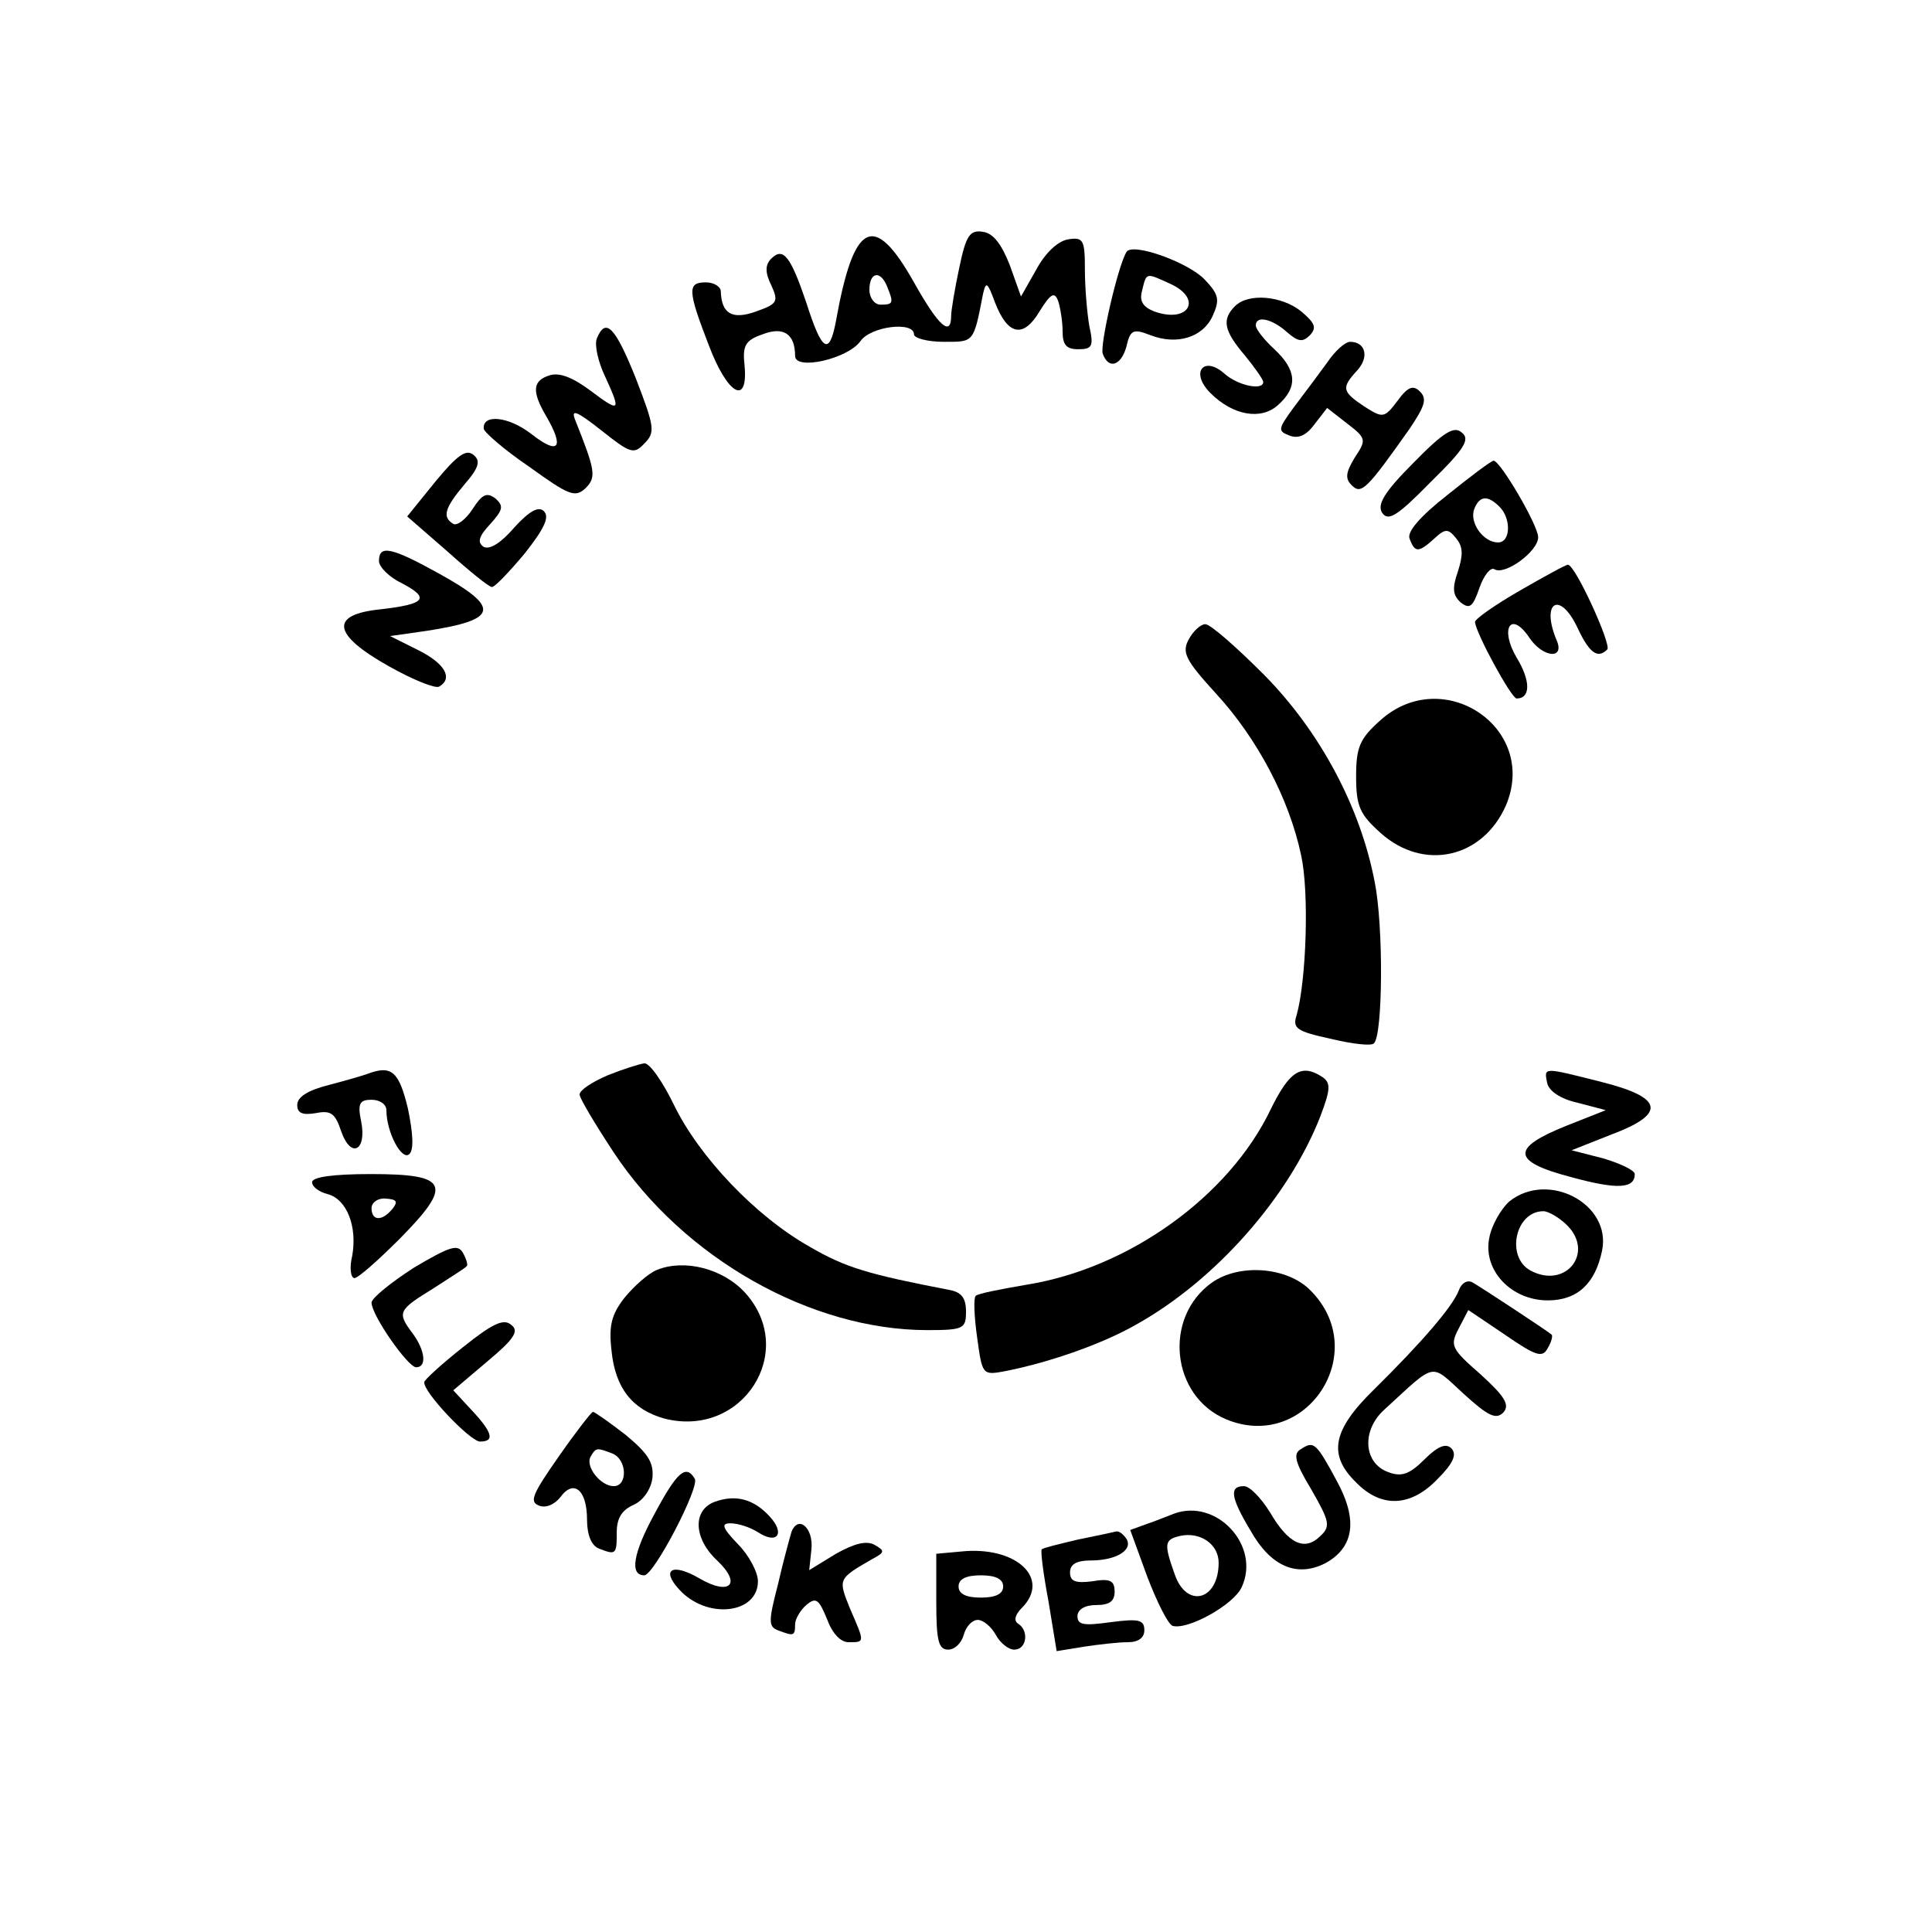 <?xml version="1.0" standalone="no"?>
<!DOCTYPE svg PUBLIC "-//W3C//DTD SVG 20010904//EN"
 "http://www.w3.org/TR/2001/REC-SVG-20010904/DTD/svg10.dtd">
<svg version="1.0" xmlns="http://www.w3.org/2000/svg"
 width="260pt" height="260pt" viewBox="0 0 260 260"
 preserveAspectRatio="xMidYMid meet">
<g transform="translate(0,260) scale(0.1,-0.1)"
fill="#000000" stroke="none">
<path d="M1291 2240 c-6 -28 -11 -58 -11 -65 0 -29 -17 -14 -50 45 -54 96 -81
82 -105 -52 -9 -48 -19 -41 -40 25 -21 62 -31 75 -47 59 -8 -8 -9 -18 0 -36
10 -22 8 -25 -20 -35 -33 -12 -47 -3 -48 27 0 6 -9 12 -20 12 -25 0 -25 -10 4
-85 25 -66 53 -82 48 -27 -3 27 1 34 24 42 28 11 44 1 44 -29 0 -20 71 -4 88
20 14 20 72 27 72 9 0 -5 18 -10 40 -10 41 0 40 -2 53 65 4 17 6 15 16 -12 17
-44 38 -49 60 -12 15 24 20 27 25 14 3 -9 6 -28 6 -41 0 -18 5 -24 21 -24 19
0 21 4 15 31 -3 17 -6 52 -6 76 0 40 -2 44 -22 41 -14 -2 -31 -18 -43 -40
l-21 -37 -15 42 c-11 28 -22 43 -36 45 -18 3 -23 -5 -32 -48z m-97 -26 c9 -22
8 -24 -9 -24 -8 0 -15 9 -15 20 0 24 15 27 24 4z"/>
<path d="M1516 2261 c-12 -20 -36 -126 -32 -137 8 -22 25 -16 32 10 5 22 9 24
32 15 36 -14 71 -3 84 26 10 22 8 29 -11 49 -22 23 -97 50 -105 37z m59 -43
c44 -20 25 -54 -22 -37 -15 6 -20 14 -16 28 6 25 5 24 38 9z"/>
<path d="M1662 2188 c-18 -18 -15 -33 13 -66 14 -17 25 -33 25 -36 0 -12 -34
-5 -52 11 -28 25 -47 2 -19 -26 30 -30 68 -37 91 -16 27 24 25 47 -5 75 -14
13 -25 27 -25 32 0 14 22 9 42 -9 15 -13 21 -14 31 -4 9 10 7 16 -12 32 -26
21 -71 25 -89 7z"/>
<path d="M803 2144 c-3 -9 2 -31 11 -50 22 -48 21 -50 -19 -20 -24 18 -42 25
-55 21 -23 -7 -25 -21 -5 -55 25 -43 17 -53 -20 -24 -31 24 -66 27 -64 7 0 -4
27 -28 61 -51 54 -39 62 -42 76 -29 15 15 13 24 -14 92 -6 15 2 12 35 -14 39
-31 44 -33 58 -18 15 15 14 22 -11 87 -28 70 -41 84 -53 54z"/>
<path d="M1786 2112 c-11 -15 -31 -42 -44 -59 -22 -30 -23 -33 -7 -39 12 -5
23 0 34 15 l17 22 27 -21 c26 -20 26 -22 10 -46 -12 -20 -13 -28 -4 -37 13
-13 20 -6 78 76 20 30 24 40 14 50 -9 9 -16 7 -30 -12 -18 -24 -20 -24 -45 -8
-30 20 -31 25 -10 48 17 18 12 39 -9 39 -7 0 -21 -13 -31 -28z"/>
<path d="M1902 1977 c-39 -39 -49 -56 -42 -67 8 -12 20 -5 65 41 46 45 54 58
42 67 -10 9 -24 1 -65 -41z"/>
<path d="M586 1952 l-38 -47 54 -47 c29 -26 56 -48 60 -48 4 0 23 20 44 45 26
33 34 49 26 57 -7 7 -19 1 -40 -22 -18 -21 -33 -30 -41 -26 -9 6 -7 14 9 31
17 19 18 24 7 34 -12 9 -18 6 -31 -14 -9 -14 -21 -23 -26 -20 -15 9 -12 21 15
53 20 23 22 32 12 40 -10 8 -22 -1 -51 -36z"/>
<path d="M1948 1934 c-37 -29 -55 -50 -51 -59 7 -19 12 -19 33 0 15 14 19 14
30 0 9 -11 9 -22 2 -44 -8 -23 -7 -32 4 -42 12 -9 16 -6 25 20 6 17 15 28 20
25 14 -9 59 24 59 43 0 16 -51 103 -60 103 -3 0 -31 -21 -62 -46z m70 -16 c16
-16 15 -48 -2 -48 -20 0 -39 27 -32 45 7 18 18 19 34 3z"/>
<path d="M510 1845 c0 -8 14 -22 31 -30 38 -20 32 -28 -29 -35 -69 -7 -65 -34
12 -77 32 -18 62 -30 67 -27 19 11 8 31 -28 49 l-38 19 49 7 c97 15 100 31 17
77 -65 36 -81 39 -81 17z"/>
<path d="M2045 1805 c-33 -19 -60 -38 -60 -42 1 -15 49 -103 56 -103 19 0 19
24 0 55 -23 39 -8 64 17 27 18 -27 48 -30 37 -4 -22 52 4 68 28 17 16 -34 27
-42 40 -29 6 6 -43 114 -53 114 -3 0 -32 -16 -65 -35z"/>
<path d="M1600 1740 c-10 -18 -5 -28 37 -74 55 -60 98 -141 114 -217 11 -50 7
-168 -6 -215 -6 -18 0 -22 46 -32 29 -7 55 -10 58 -6 12 11 13 158 1 217 -19
100 -73 202 -149 279 -37 37 -72 68 -79 68 -6 0 -16 -9 -22 -20z"/>
<path d="M1858 1631 c-28 -25 -33 -36 -33 -76 0 -40 5 -51 33 -76 58 -52 138
-34 169 38 43 104 -85 189 -169 114z"/>
<path d="M818 1153 c-21 -9 -38 -20 -38 -26 0 -5 21 -40 46 -78 94 -142 265
-239 422 -239 49 0 52 2 52 25 0 18 -6 26 -22 29 -109 21 -140 30 -188 58 -73
41 -149 121 -183 191 -15 31 -33 57 -40 56 -7 -1 -29 -8 -49 -16z"/>
<path d="M495 1155 c-5 -2 -29 -9 -52 -15 -28 -7 -43 -16 -43 -27 0 -11 7 -14
25 -11 20 4 26 0 34 -24 13 -38 35 -27 27 13 -5 24 -2 29 14 29 11 0 20 -6 20
-14 0 -30 21 -69 31 -59 6 6 5 27 -2 61 -12 50 -22 59 -54 47z"/>
<path d="M1710 1107 c-56 -117 -191 -214 -329 -236 -35 -6 -66 -12 -68 -15 -3
-3 -2 -28 2 -56 7 -51 7 -51 39 -45 60 12 131 37 176 63 107 60 205 172 247
280 14 37 14 45 2 53 -28 18 -44 7 -69 -44z"/>
<path d="M2082 1143 c2 -11 18 -22 41 -27 l38 -10 -53 -21 c-75 -30 -74 -48 6
-69 62 -17 86 -16 86 4 0 5 -19 14 -42 21 l-43 11 53 21 c75 28 71 50 -13 71
-79 20 -77 20 -73 -1z"/>
<path d="M420 1009 c0 -6 9 -13 21 -16 26 -7 40 -44 33 -83 -4 -16 -2 -30 3
-30 5 0 32 24 61 53 72 73 66 87 -39 87 -51 0 -79 -4 -79 -11z m108 -36 c-14
-17 -28 -16 -28 1 0 8 9 14 19 13 15 -1 17 -4 9 -14z"/>
<path d="M2031 983 c-11 -10 -24 -32 -27 -50 -8 -43 30 -83 79 -83 40 0 64 23
73 67 13 63 -73 108 -125 66z m78 -32 c37 -37 -2 -86 -49 -61 -34 18 -21 80
17 80 7 0 22 -9 32 -19z"/>
<path d="M557 894 c-31 -20 -57 -41 -57 -47 0 -17 49 -87 60 -87 15 0 12 23
-5 46 -21 28 -19 31 28 60 23 15 44 28 45 30 2 1 0 9 -5 18 -7 12 -17 9 -66
-20z"/>
<path d="M884 891 c-12 -5 -31 -22 -44 -38 -17 -22 -21 -37 -17 -71 5 -50 28
-79 71 -91 105 -27 180 90 109 169 -30 33 -82 46 -119 31z"/>
<path d="M1631 874 c-66 -47 -55 -153 19 -184 108 -45 197 91 113 174 -31 31
-95 36 -132 10z"/>
<path d="M1963 863 c-8 -21 -49 -69 -115 -134 -55 -54 -61 -87 -23 -124 34
-35 74 -33 110 5 21 21 26 33 18 41 -7 7 -18 3 -36 -15 -20 -20 -31 -24 -49
-17 -33 12 -36 56 -5 84 71 65 61 63 107 21 32 -29 43 -35 53 -25 9 10 3 21
-30 51 -40 35 -42 39 -30 62 l13 25 49 -33 c42 -29 51 -32 58 -18 5 8 7 17 5
18 -7 6 -94 63 -106 70 -7 4 -15 0 -19 -11z"/>
<path d="M623 787 c-29 -23 -52 -44 -52 -47 -2 -13 62 -80 75 -80 20 0 17 12
-11 42 l-25 27 46 39 c36 30 43 41 32 49 -10 9 -25 2 -65 -30z"/>
<path d="M752 640 c-35 -50 -40 -61 -27 -66 9 -4 21 1 29 11 18 25 36 10 36
-30 0 -21 6 -35 16 -39 23 -9 24 -8 24 22 0 19 7 30 23 37 13 6 23 21 25 36 2
21 -6 33 -36 58 -22 17 -42 31 -44 31 -2 0 -23 -27 -46 -60z m72 4 c20 -8 21
-44 2 -44 -18 0 -39 27 -31 40 7 12 8 12 29 4z"/>
<path d="M1751 650 c-11 -6 -9 -17 14 -55 24 -42 26 -49 12 -62 -21 -21 -43
-11 -68 32 -12 19 -27 35 -35 35 -20 0 -18 -15 9 -60 27 -48 62 -63 100 -44
39 21 45 58 16 111 -28 52 -31 54 -48 43z"/>
<path d="M881 563 c-29 -53 -34 -83 -14 -83 13 0 75 119 68 130 -12 20 -24 9
-54 -47z"/>
<path d="M962 579 c-30 -11 -29 -49 3 -79 34 -32 17 -48 -24 -24 -36 21 -52
12 -27 -15 37 -41 106 -33 106 11 0 12 -12 35 -27 50 -21 22 -23 28 -10 28 10
0 26 -5 37 -12 26 -17 37 -2 16 21 -22 24 -46 30 -74 20z"/>
<path d="M1580 563 c-8 -3 -25 -10 -37 -14 l-22 -8 23 -63 c13 -34 28 -64 34
-66 20 -6 82 28 93 52 26 56 -34 120 -91 99z m60 -66 c0 -51 -43 -62 -59 -16
-15 42 -14 47 7 52 27 6 52 -11 52 -36z"/>
<path d="M1065 538 c-2 -7 -11 -39 -18 -70 -13 -50 -13 -57 0 -62 21 -8 23 -8
23 8 0 7 7 19 15 26 13 11 17 8 28 -19 7 -19 18 -31 29 -31 22 0 22 -1 2 45
-16 40 -17 40 30 67 17 9 17 11 3 19 -11 6 -27 2 -52 -12 l-36 -22 3 28 c3 29
-18 47 -27 23z"/>
<path d="M1450 528 c-25 -6 -46 -11 -48 -13 -2 -1 2 -33 9 -70 l11 -67 37 6
c20 3 46 6 59 6 14 0 22 6 22 16 0 14 -7 16 -45 11 -36 -5 -45 -4 -45 8 0 9
10 15 25 15 18 0 25 5 25 18 0 15 -6 18 -30 14 -23 -3 -30 0 -30 12 0 11 9 16
28 16 34 0 57 14 48 29 -4 6 -10 11 -14 10 -4 -1 -27 -6 -52 -11z"/>
<path d="M1293 512 l-33 -3 0 -65 c0 -52 3 -64 16 -64 9 0 18 9 21 20 3 11 11
20 19 20 7 0 18 -9 24 -20 6 -11 17 -20 25 -20 17 0 20 26 5 35 -6 4 -4 12 5
21 40 40 -8 84 -82 76z m57 -47 c0 -10 -10 -15 -30 -15 -20 0 -30 5 -30 15 0
10 10 15 30 15 20 0 30 -5 30 -15z"/>
</g>
</svg>
